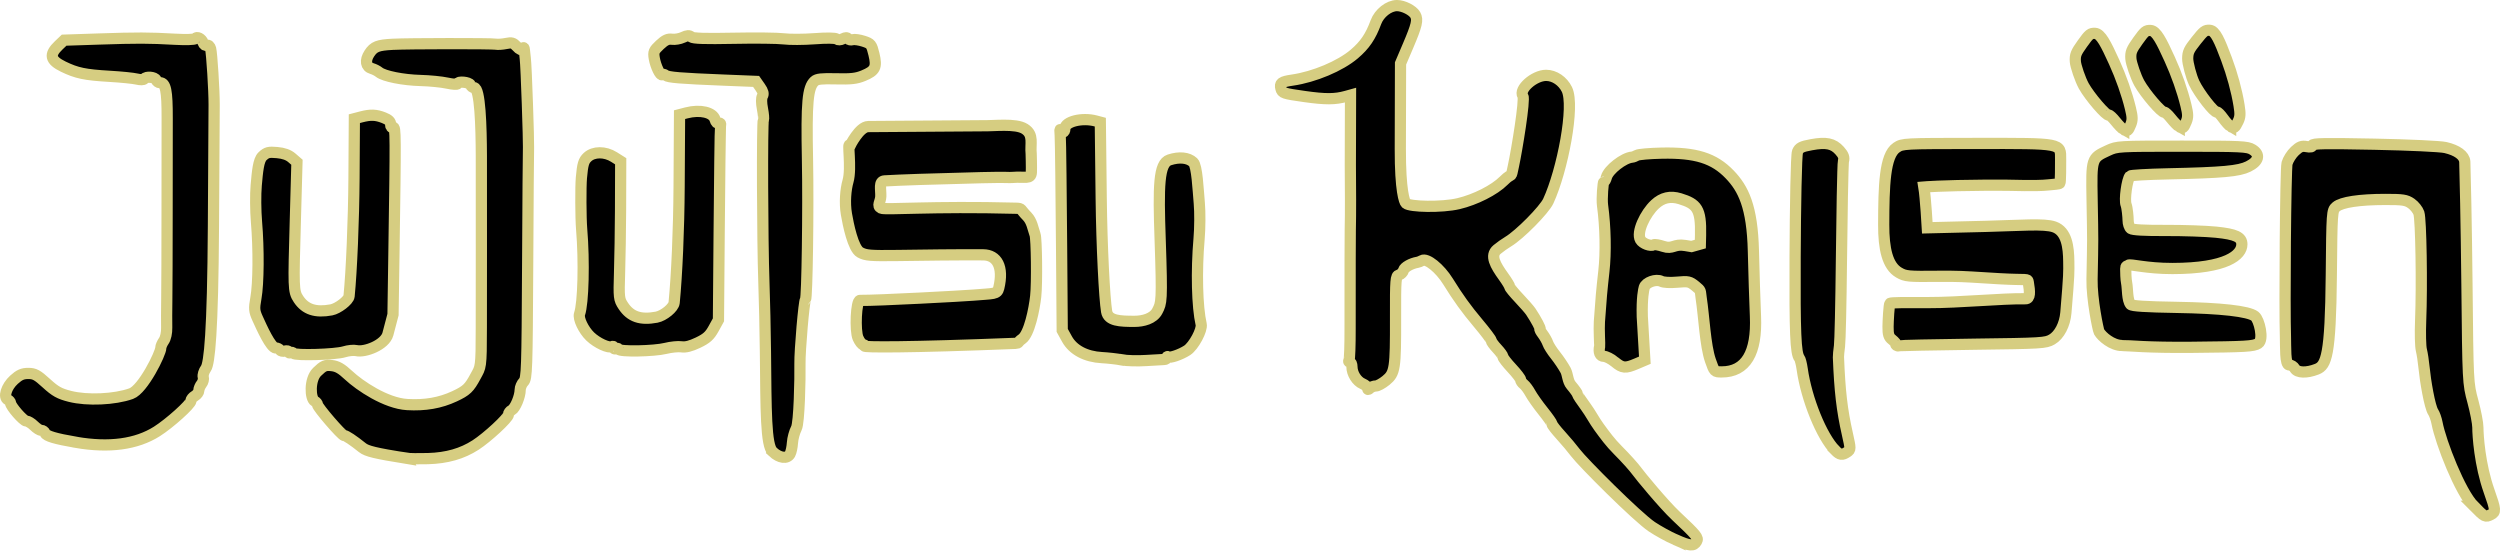 <svg xmlns="http://www.w3.org/2000/svg" viewBox="0 0 1260.5 277.58" version="1.1" height="277.58" width="1260.5" id="svg1">
<title id="title1">Jujutsu Kaisen (International)</title>
<desc id="desc1">Dark fantasy animanga by Gege Akutami, this variant of logo is used internationally</desc>
 <g stroke="#d6cd81" transform="translate(-.806 -479.29)" id="g1">
  <path style="paint-order:markers fill stroke" stroke-width="5.657" d="m845.53 751.41c-3.428-1.518-8.768-4.457-11.867-6.532-7.384-4.942-34.856-32.423-38.498-37.29-1.569-2.097-4.875-6.03-7.345-8.739-2.47-2.709-4.492-5.31-4.492-5.78s-2.044-3.4-4.543-6.512c-2.499-3.112-5.359-7.154-6.356-8.984-0.997-1.829-2.513-3.87-3.368-4.535-0.856-0.665-1.556-1.685-1.556-2.268 0-0.583-2.003-3.203-4.45-5.822-2.448-2.619-4.45-5.201-4.45-5.738 0-0.537-1.335-2.399-2.967-4.139-1.632-1.74-2.967-3.577-2.967-4.082 0-0.506-3.004-4.489-6.675-8.853-5.888-6.998-10.007-12.708-15.084-20.91-4.12-6.655-10.72-11.975-13.118-10.572-0.67 0.392-1.664 0.787-2.208 0.878-3.291 0.551-6.69 2.475-7.125 4.033-0.278 0.995-1.308 2.048-2.289 2.34-1.651 0.491-1.78 2.086-1.735 21.555 0.059 25.68-0.283 27.938-4.79 31.642-1.878 1.543-4.199 2.806-5.16 2.806s-2.28 0.5-2.932 1.111c-0.923 0.864-1.187 0.86-1.187-0.02 0-0.622-1.146-1.619-2.546-2.217-2.933-1.251-5.365-5.126-5.365-8.549 0-1.298-0.471-2.36-1.047-2.36s-0.776-0.41-0.445-0.912c0.331-0.501 0.582-7.688 0.557-15.969-0.06-20.235 0.054-54.421 0.19-56.717 0.06-1.018 0.03-12.627-0.067-25.798l0.092-35.222-2.225 0.619c-5.591 1.556-10.431 1.577-20.925 0.092-10.683-1.512-11.33-1.727-11.931-3.968-0.752-2.804 0.204-3.518 5.797-4.325 10.99-1.586 24.105-7.112 31.176-13.136 5.33-4.541 8.253-8.844 10.919-16.076 1.675-4.544 6.52-8.353 10.624-8.353 3.215 0 7.914 2.38 9.224 4.672 1.424 2.491 0.783 5.219-3.688 15.695l-3.753 8.795-0.107 43.087c-0.053 21.328 2.123 26.772 2.839 27.441 1.942 1.819 18.022 2.171 26.468 0.183 8.446-1.988 18.101-6.843 22.824-11.574 4.723-4.731 3.359-0.285 4.934-7.592 1.664-7.717 5.9-33.393 4.727-35.169-2.207-3.343 5.739-10.36 11.733-10.36 4.166 0 8.404 2.869 10.463 7.084 4.049 8.288-2.219 40.821-9.372 56.294-2.071 4.479-14.551 17.085-20.267 20.471-1.567 0.928-4.061 2.699-5.544 3.936-3.665 3.057-0.954 7.867 3.255 13.706 1.707 2.368 3.103 4.667 3.103 5.109 0 0.443 2.114 3.03 4.697 5.75 2.583 2.72 5.249 5.774 5.923 6.786 2.702 4.059 5.209 8.784 4.66 8.784-0.32 0 0.28 1.146 1.333 2.546 1.053 1.4 2.229 3.491 2.612 4.647s2.111 3.864 3.839 6.017c1.728 2.154 4.031 5.582 5.119 7.619 1.087 2.037 1.008 5.412 2.775 7.501 1.768 2.089 3.214 4.119 3.214 4.511 0 0.392 1.891 3.265 4.203 6.385 2.312 3.12 4.267 6.961 6.675 10.251 2.945 4.024 5.626 7.726 9.481 11.572 3.855 3.846 8.189 8.659 9.633 10.696s13.425 16.605 19.737 22.532c10.378 9.744 11.369 10.962 10.358 12.729-1.491 2.608-3.345 2.468-10.741-0.807zm402.69-16.841c-7.034-7.075-16.835-32.373-18.66-41.987-0.387-2.037-1.265-4.536-1.952-5.555-1.739-2.576-3.981-15.835-4.608-22.478-0.288-3.055-0.894-7.013-1.347-8.795s-0.613-8.448-0.356-14.812c0.722-17.897 0.18-51.056-0.886-54.228-0.527-1.567-2.265-3.754-3.864-4.86-2.542-1.76-4.181-2.011-13.083-2.005-13.039 9e-3 -22.082 1.375-24.801 3.746-2.062 1.798-2.114 2.543-2.406 34.453-0.373 40.633-2.552 45.509-7.291 47.38-5.142 2.03-9.848 1.887-11.12-0.337-0.563-0.984-1.843-1.79-2.846-1.79-2.149 0-1.71-9.386-1.873-14.027-0.499-14.197 0.052-84.897 0.805-87.605 0.523-1.883 2.295-4.681 3.937-6.218 2.419-2.265 3.54-2.691 5.909-2.247 2.027 0.379 2.924 0.182 2.924-0.643 0-0.958 6.1-1.069 31.263-0.566 17.683 0.353 33.254 1.085 35.848 1.685 5.877 1.358 9.473 3.979 9.742 7.098 0.117 1.354 0.814 33.797 1.085 61.423 0.491 49.971 0.506 50.277 3.002 59.517 1.38 5.109 2.508 11.006 2.508 13.104 0 4.014 0.963 18.819 5.666 32.087 3.375 9.521 3.457 10.557 0.942 11.817-2.876 1.441-3.059 1.352-8.537-4.159zm-322.12-28.24c-6.849-6.998-14.492-25.828-16.628-40.965-0.359-2.546-1-5.045-1.425-5.555-1.876-2.251-2.318-12.756-2.144-50.917 0.118-25.796 0.566-51.561 1.222-53.105 0.866-2.039 2.007-2.618 6.966-3.531 7.504-1.382 11.003-0.655 14.253 2.96 1.937 2.155 2.421 3.467 1.939 5.255-0.353 1.311-0.817 29.605-1.032 50.735-0.214 21.131-0.652 40.294-0.971 42.585-0.32 2.291-0.557 4.791-0.527 5.555 0.672 17.175 1.779 26.694 4.51 38.795 1.698 7.522 1.696 7.823-0.062 9.026-2.531 1.733-3.748 1.565-6.101-0.838zm-720.35 4.046c-15.785-2.563-19.998-3.577-22.209-5.347-4.69-3.756-8.27-6.137-9.226-6.137-1.179 0-13.436-14.264-13.436-15.59 0-0.525-0.612-1.288-1.361-1.696-2.357-1.282-2.803-10.996 1.188-14.846 3.23-3.115 4.114-3.492 7.374-3.135 2.796 0.306 4.869 1.494 8.449 4.847 5.716 5.351 18.839 14.151 29.576 14.797 8.977 0.541 16.691-0.807 23.874-4.169 6.058-2.836 7.399-4.114 10.62-10.117 2.576-4.801 2.895-3.718 2.886-24.71-9.9e-4 -2.8 0.013-20.089 0.031-38.419 0.018-18.33 0.013-39.918-0.013-47.973-0.046-14.588-0.617-34.378-3.651-34.378-0.691 0-1.513-0.625-1.826-1.389-0.602-1.469-6.565-2-6.565-0.584 0 0.442-2.336 0.297-5.192-0.323-2.856-0.62-8.88-1.217-13.388-1.327-8.755-0.214-18.472-2.152-20.948-4.178-0.832-0.681-2.466-1.509-3.631-1.841-3.059-0.871-3.588-4.085-1.253-7.622 2.287-3.464 4.233-4.226 11.777-4.609 8.171-0.415 49.651-0.465 51.899-0.063 1.078 0.193 3.45 0.036 5.273-0.349 2.797-0.591 3.638-0.35 5.395 1.541 1.542 1.661 2.285 1.94 2.87 1.077 0.554-0.816 0.832-0.611 0.932 0.688 0.079 1.018 0.281 2.893 0.451 4.166 0.523 3.928 1.783 42.409 1.635 44.857-0.077 1.273-0.269 27.995-0.427 59.383-0.267 52.828-0.417 57.202-2.019 58.859-0.952 0.985-1.737 2.799-1.746 4.032-0.023 3.426-2.497 9.336-4.305 10.283-0.888 0.465-1.614 1.46-1.614 2.211 0 1.677-10.667 11.567-16.589 15.381-6.787 4.371-14.447 6.557-23.956 6.835-4.623 0.135-9.518 0.066-10.878-0.155zm-166.52-8.053c-10.596-1.825-15.07-3.156-15.69-4.668-0.311-0.758-1.169-1.379-1.907-1.379s-2.387-1.042-3.665-2.314c-1.277-1.273-3.024-2.34-3.881-2.372-1.527-0.056-7.986-7.473-7.986-9.171 0-0.474-0.612-1.196-1.361-1.603-2.361-1.284-0.722-6.573 3.119-10.065 2.718-2.471 4.312-3.173 7.206-3.173 3.158 0 4.532 0.745 9.149 4.965 4.496 4.109 6.541 5.246 11.863 6.595 8.719 2.209 22.563 1.596 30.842-1.368 6.043-2.163 14.961-20.383 14.961-23.075 0-0.76 0.692-2.372 1.539-3.581 0.909-1.299 1.496-4.031 1.435-6.679-0.057-2.464-0.039-8.855 0.041-14.201 0.08-5.346 0.15-24.926 0.156-43.511 6e-3 -18.585 0.027-40.058 0.048-47.718 0.037-14.012-0.771-18.011-3.64-18.011-0.739 0-1.599-0.625-1.912-1.389-0.619-1.511-5.112-1.914-6.02-0.54-0.325 0.492-1.909 0.526-3.767 0.08-1.763-0.423-7.879-1.04-13.59-1.372-12.532-0.727-16.694-1.596-23.483-4.901-6.582-3.204-7.19-6.039-2.296-10.709l2.755-2.628 17.199-0.569c19.85-0.657 25.447-0.643 38.681 0.1 5.372 0.301 9.859 0.17 10.168-0.298 0.846-1.282 3.305-0.046 4.003 2.011 0.344 1.016 1.202 1.624 1.925 1.365 0.776-0.279 1.538 0.405 1.882 1.69 0.619 2.31 1.815 21.368 1.774 28.268-0.014 2.291-0.174 29.786-0.357 61.1-0.313 53.757-2.045 69.426-3.788 71.831-1.015 1.401-1.618 3.361-1.341 4.354 0.278 0.994-0.102 2.555-0.843 3.47s-1.361 2.389-1.379 3.275c-0.017 0.887-0.921 2.133-2.009 2.768-1.088 0.636-1.978 1.739-1.978 2.452 0 1.71-10.764 11.397-17.176 15.458-10.285 6.514-24.035 8.377-40.675 5.511zm351.17 4.765c-3.491-3.268-3.362-20.748-3.664-50.471-0.103-10.183-0.456-26.014-0.783-35.179-0.738-20.669-0.928-80.644-0.259-81.657 0.271-0.41 0.068-2.933-0.451-5.606-0.588-3.03-0.595-5.445-0.017-6.411 0.663-1.108 0.34-2.388-1.13-4.488l-2.057-2.938-16.377-0.655c-21.988-0.88-27.917-1.37-29.266-2.418-0.626-0.486-1.397-0.64-1.715-0.343-0.877 0.821-3.337-4.269-3.996-8.271-0.521-3.16-0.211-3.898 2.828-6.743 2.611-2.444 4.052-3.109 6.132-2.829 1.495 0.202 3.974-0.227 5.509-0.952 2.158-1.02 3.109-1.072 4.193-0.229 1.012 0.787 6.928 0.977 21.274 0.687 10.929-0.222 22.324-0.091 25.322 0.29 2.998 0.381 9.969 0.356 15.492-0.055 6.138-0.457 10.498-0.405 11.215 0.132 0.748 0.561 1.89 0.52 3.154-0.113 1.37-0.687 2.178-0.695 2.619-0.027 0.351 0.531 1.379 0.75 2.285 0.486 0.906-0.264 3.406 0.09 5.556 0.787 3.664 1.188 3.989 1.597 5.186 6.531 1.59 6.556 0.719 8.346-5.268 10.825-3.558 1.473-6.221 1.781-13.788 1.592-7.386-0.184-9.703 0.07-10.907 1.197-3.446 3.225-4.102 10.571-3.545 39.648 0.474 24.72-0.171 69.945-1.004 70.449-0.717 0.434-2.905 25.756-2.792 32.311 0.132 7.617-0.322 29.751-1.793 32.572-0.953 1.827-1.847 5.122-1.985 7.322-0.139 2.2-0.691 4.766-1.226 5.703-1.467 2.566-5.314 2.063-8.74-1.144zm424.55-45.35c-1.858-1.528-4.322-2.777-5.473-2.777-1.962 0-2.796-1.994-2.13-5.09 0.109-0.508-0.39-8.613-0.125-12.433 0.795-11.455 1.178-15.764 2.253-25.325 1.062-9.45 0.802-22.415-0.668-33.232-0.467-3.437 0.265-11.886 0.642-11.886s0.976-1.081 1.33-2.403c0.999-3.725 8.732-9.751 12.92-10.069 0.544-0.041 1.647-0.46 2.451-0.93 0.804-0.47 6.399-0.96 12.433-1.088 17.256-0.366 26.422 2.507 34.356 10.768 6.798 7.079 11.396 16.107 11.929 38.657 0.251 10.617 0.718 25.393 1.038 32.834 0.794 18.486-4.86 28.044-17.012 28.044-3.656 0-3.713-0.058-5.705-5.786-2.614-7.519-3.2-22.003-4.661-31.586-0.571-3.745 0.145-3.436-2.833-5.852-2.945-2.389-3.61-2.535-9.229-2.023-3.582 0.326-6.861 0.148-8.026-0.436-2.656-1.331-7.857 0.523-8.584 3.06-0.3 1.047-1.277 5.178-1.01 14.749l1.289 21.966-4.207 1.788c-5.673 2.41-7.033 2.293-10.978-0.949zm38.715-58.137 4.45-1.253 0.106-4.523c0.313-13.281-1.858-15.738-10.361-18.347-4.874-1.496-8.956-0.564-12.64 2.885-4.906 4.593-9.456 14.061-7.299 17.835 1.093 1.911 5.137 3.421 6.716 2.508 0.475-0.275 2.614 0.084 4.753 0.798 4.941 1.648 5.317-1.395 11.052-0.439zm-287.27 57.137c-2.447-0.463-6.952-0.973-10.009-1.134-8.136-0.427-14.564-3.848-17.609-9.372l-2.401-4.356-0.322-42.276c-0.177-23.252-0.493-54.193-0.702-56.23-0.209-2.037-0.17-3.182 0.086-2.546 0.73 1.812 2.279 1.356 2.279-0.671 0-3.572 8.662-5.717 15.61-3.866l2.26 0.602 0.446 38.486c0.28 24.168 1.635 50.33 2.731 56.976 0.786 4.769 6.768 4.957 14.049 4.957 4.218 0 9.509-1.254 11.544-5.267 2.058-4.061 2.495-4.283 1.394-36.119-0.927-26.822-0.743-38.245 4.667-40.011 5.01-1.635 9.457-1.188 12.016 1.208 1.942 1.818 2.447 13.788 3.058 20.65 0.402 4.522 0.351 12.603-0.114 17.957-1.414 16.275-0.972 34.281 1.058 43.092 0.637 2.767-3.775 10.98-7.045 13.114-3.352 2.187-8.852 4.059-9.672 3.291-0.318-0.298-0.579-0.125-0.579 0.384 0 0.509-0.556 0.929-1.236 0.933-0.68 4e-3 -4.796 0.239-9.147 0.523-4.351 0.283-9.914 0.137-12.361-0.326zm-417.65-3.322c-0.309-0.469-0.977-0.612-1.483-0.319-0.506 0.293-0.921 0.13-0.921-0.361 0-0.492-0.84-0.688-1.866-0.437-1.026 0.251-2.165 4e-3 -2.531-0.55-0.365-0.554-1.31-1.006-2.098-1.006-2.471 0-7.102-10.311-9.138-14.804-1.731-3.82-1.831-5.003-0.876-10.331 1.324-7.385 1.457-24.778 0.295-38.444-0.477-5.615-0.539-13.904-0.137-18.42 0.622-6.986 1.096-12.73 3.176-14.677 2.117-1.981 3.104-2.23 7.348-1.848 3.337 0.3 5.72 1.149 7.46 2.657l2.557 2.216-0.812 29.172c-0.951 34.168-1.043 35.853 1.567 39.807 3.478 5.269 8.598 6.955 16.58 5.46 3.313-0.62 8.728-4.792 8.939-6.886 1.267-12.623 2.341-38.338 2.485-59.461l0.181-30.051 3.461-0.902c4.757-1.239 7.392-1.14 11.404 0.429 2.411 0.943 3.429 1.935 3.429 3.339 0 1.218 0.482 1.824 1.236 1.553 1.323-0.476 1.323 3.001 0.408 64.514l-0.444 29.838-2.577 9.812c-1.443 5.494-11.622 9.347-15.862 8.351-1.339-0.314-4.126-0.041-6.195 0.609-4.427 1.39-24.769 1.98-25.586 0.743zm163.91-2.083c-0.161-0.484-0.925-0.534-1.431-0.241-0.506 0.293-0.921 0.067-0.921-0.502 0-0.569-0.38-0.815-0.844-0.547-1.659 0.96-7.622-1.782-11.061-5.085-3.375-3.242-6.169-9.127-5.387-11.347 1.898-5.386 2.426-26.563 1.067-42.758-0.471-5.615-0.528-21.421-0.126-25.937 0.61-6.852 1.116-8.572 3.057-10.389 3.102-2.904 8.85-2.927 13.395-0.054l3.36 2.124-0.076 25.065c-0.042 9.652-0.264 23.589-0.494 30.972-0.4 12.824-0.315 13.58 1.902 16.918 3.64 5.481 8.655 7.18 16.731 5.668 3.648-0.683 8.646-4.794 8.889-7.311 1.372-14.227 2.373-36.635 2.502-58.575l0.214-36.226 3.461-0.9c6.981-1.816 13.478-0.288 14.467 3.403 0.353 1.318 1.137 2.088 1.86 1.828 0.767-0.276 1.113 0.15 0.897 1.102-0.194 0.853-0.512 30.332-0.706 54.353l-0.354 43.675-2.45 4.457c-1.956 3.559-3.535 4.975-7.835 7.027-3.708 1.77-6.308 2.425-8.351 2.103-1.632-0.257-5.288 0.11-8.126 0.817-5.532 1.378-23.155 1.816-23.64 0.36zm758.19-1.82c-5.109 0-10.331-4.518-11.686-6.957-0.475-0.856-3.743-16.513-3.549-26.442 0.427-21.885 0.424-17.996 0.033-40.097-0.371-20.96-0.361-20.991 8.026-24.857 4.632-2.136 5.119-2.164 37.371-2.164 29.886 0 32.912 0.143 35.413 1.678 4.101 2.516 3.289 5.941-2.031 8.567-4.817 2.377-12.825 3.106-40.795 3.712-10.036 0.217-18.521 0.707-18.856 1.088-1.532 1.743-2.946 12.15-1.976 14.539 0.553 1.362 1.005 6.133 1.005 7.82 0 1.687 0.608 3.539 1.352 4.117 0.895 0.696 6.818 1.025 17.553 0.977 8.911-0.04 20.37 0.351 25.466 0.87 9.894 1.008 12.987 2.466 12.987 6.125 0 5.352-7.554 12.153-34.982 12.193-13.237 0.019-21.306-2.391-22.222-1.679-0.749 0.582-1.361 0.159-1.361 1.846 0 1.687 0.085 5.254 0.471 7.153 0.556 2.733 0.213 8.557 1.991 10.794 0.624 0.785 7.439 1.219 23.301 1.483 22.314 0.372 36.11 1.927 39.338 4.434 2.264 1.759 4.664 11.939 1.72 13.745-2.41 1.478-5.925 1.684-33.376 1.951-22.891 0.223-31.711-0.896-35.192-0.896zm-113.98-0.438c0.536 0.054-0.933-1.687-2.074-2.552-1.651-1.252-2.066-2.584-2.033-6.53 0.023-2.727 0.456-11.252 0.962-11.726 0.512-0.48 8.113-0.436 19.325-0.406 15.964 0.043 37.052-2.138 49.057-1.934 2.396 0.041 2.204-3.51 1.363-8.33-0.358-2.054-0.114-0.94-14.449-1.76-7.071-0.405-13.523-0.8-14.339-0.872-0.816-0.072-7.2-0.455-16.319-0.359-15.56 0.164-16.798 0.049-20.12-1.873-5.772-3.34-7.707-11.994-7.67-24.182 0.059-19.518 0.433-34.844 6.478-38.873 3.013-2.009 3.544-2.036 40.213-2.065 43.608-0.034 42.536-0.238 42.509 8.093-0.01 2.661 0.038 11.37-0.362 11.929-0.4 0.559-3.142 0.543-5.861 0.893-2.72 0.35-8.877 0.37-11.902 0.324-7.547-0.115-9.81-0.257-19.328-0.188-22.824 0.165-31.493 0.911-31.493 0.911 0.879 5.341 1.738 20.574 1.738 20.574l29.812-0.731c17.084-0.419 29.105-1.514 34.173 0.28 6.329 2.241 7.268 10.182 7.338 17.455 0.053 5.471 0.244 5.73-1.461 25.835-0.505 5.953-3.299 11.318-7.015 13.467-3.183 1.841-5.023 1.952-39.704 2.391-20.001 0.253-36.923 0.629-37.603 0.835-0.68 0.206-1.772-0.658-1.236-0.604zm-520.21 0.696c0.253-0.382-0.035-0.694-0.639-0.694-0.604 0-1.764-1.493-2.579-3.318-1.644-3.683-0.995-19.02 0.953-18.998 8.863 0.102 52.334-2.249 57.126-2.666 10.384-0.904 12.066-0.301 12.856-3.558 2.622-10.803-0.942-16.687-7.795-16.757-10.191-0.104-33.034 0.157-43.26 0.338-13.71 0.175-15.986-0.012-18.789-1.539-3.608-1.966-6.072-14.159-6.952-19.344-0.986-5.806-0.38-12.477 0.798-16.573 1.936-6.731-0.62-20.849 0.98-17.834 0 0 4.741-9.681 9.203-9.718 23.762-0.199 57.232-0.408 57.232-0.408 6.023 0.17 17.07-1.352 21.668 1.551 4.749 2.998 2.728 7.486 3.272 12.644 0 0 0.209 6.858 0.092 9.298-0.178 3.682-3.208 2.044-9.549 2.566-2.238 0.184-1.636-0.229-15.505 0.114-26.205 0.648-40.867 1.168-49.012 1.631-2.954 0.168-1.732 4.364-1.853 7.826-0.095 2.745-2.162 4.747 0.153 5.907 2.021 1.012 25.422-1.09 68.132 0.049 3.129 0.084 1.894 0.446 5.484 4.053 2.468 2.549 2.908 6.085 4.022 9.296 0.729 1.83 1.06 24.322 0.308 31.11-0.709 6.399-3.207 18.966-6.919 21.506-2.405 1.646-1.246 2.079-3.261 2.158-54.596 2.15-76.596 2.013-76.165 1.361z" id="path3"></path>
  <path style="paint-order:markers fill stroke" stroke-width="5.638" d="m1071.6 544.67c-0.753-0.404-2.608-2.291-4.121-4.193-1.513-1.902-3.036-3.315-3.384-3.139-1.16 0.585-9.686-9.323-12.658-14.711-1.782-3.229-4.097-9.996-4.242-12.283-0.207-3.265 0.265-4.47 3.554-9.068 3.432-4.798 4.039-5.291 6.378-5.179 2.887 0.138 5.472 5.335 9.644 14.491 3.467 7.61 6.443 16.079 8.198 23.329 1.066 4.404 1.098 5.905 0.175 8.178-1.328 3.271-1.718 3.554-3.543 2.575z" id="path1"></path>
  <path style="paint-order:markers fill stroke" stroke-width="5.638" d="m1099.6 543.22c-0.753-0.404-2.608-2.291-4.121-4.193-1.513-1.902-3.036-3.315-3.384-3.139-1.16 0.585-9.686-9.323-12.658-14.711-1.782-3.229-4.097-9.996-4.242-12.283-0.207-3.265 0.265-4.47 3.554-9.068 3.432-4.798 4.039-5.291 6.377-5.179 2.887 0.138 5.473 5.335 9.644 14.491 3.467 7.61 6.443 16.079 8.198 23.329 1.066 4.404 1.099 5.905 0.175 8.178-1.328 3.271-1.718 3.554-3.543 2.575z" id="path2"></path>
  <path style="paint-order:markers fill stroke" stroke-width="5.638" d="m1125.5 543.12c-0.721-0.404-2.425-2.291-3.786-4.193-1.361-1.902-2.771-3.315-3.133-3.139-1.207 0.585-8.94-9.323-11.482-14.711-1.524-3.229-3.298-9.996-3.26-12.283 0.055-3.265 0.622-4.47 4.279-9.068 3.816-4.798 4.462-5.291 6.791-5.179 2.876 0.138 5.046 5.335 8.485 14.491 2.858 7.61 5.157 16.079 6.332 23.329 0.714 4.404 0.626 5.905-0.478 8.178-1.59 3.271-2.002 3.554-3.749 2.575z" id="path3-2"></path>
 </g>
</svg>
